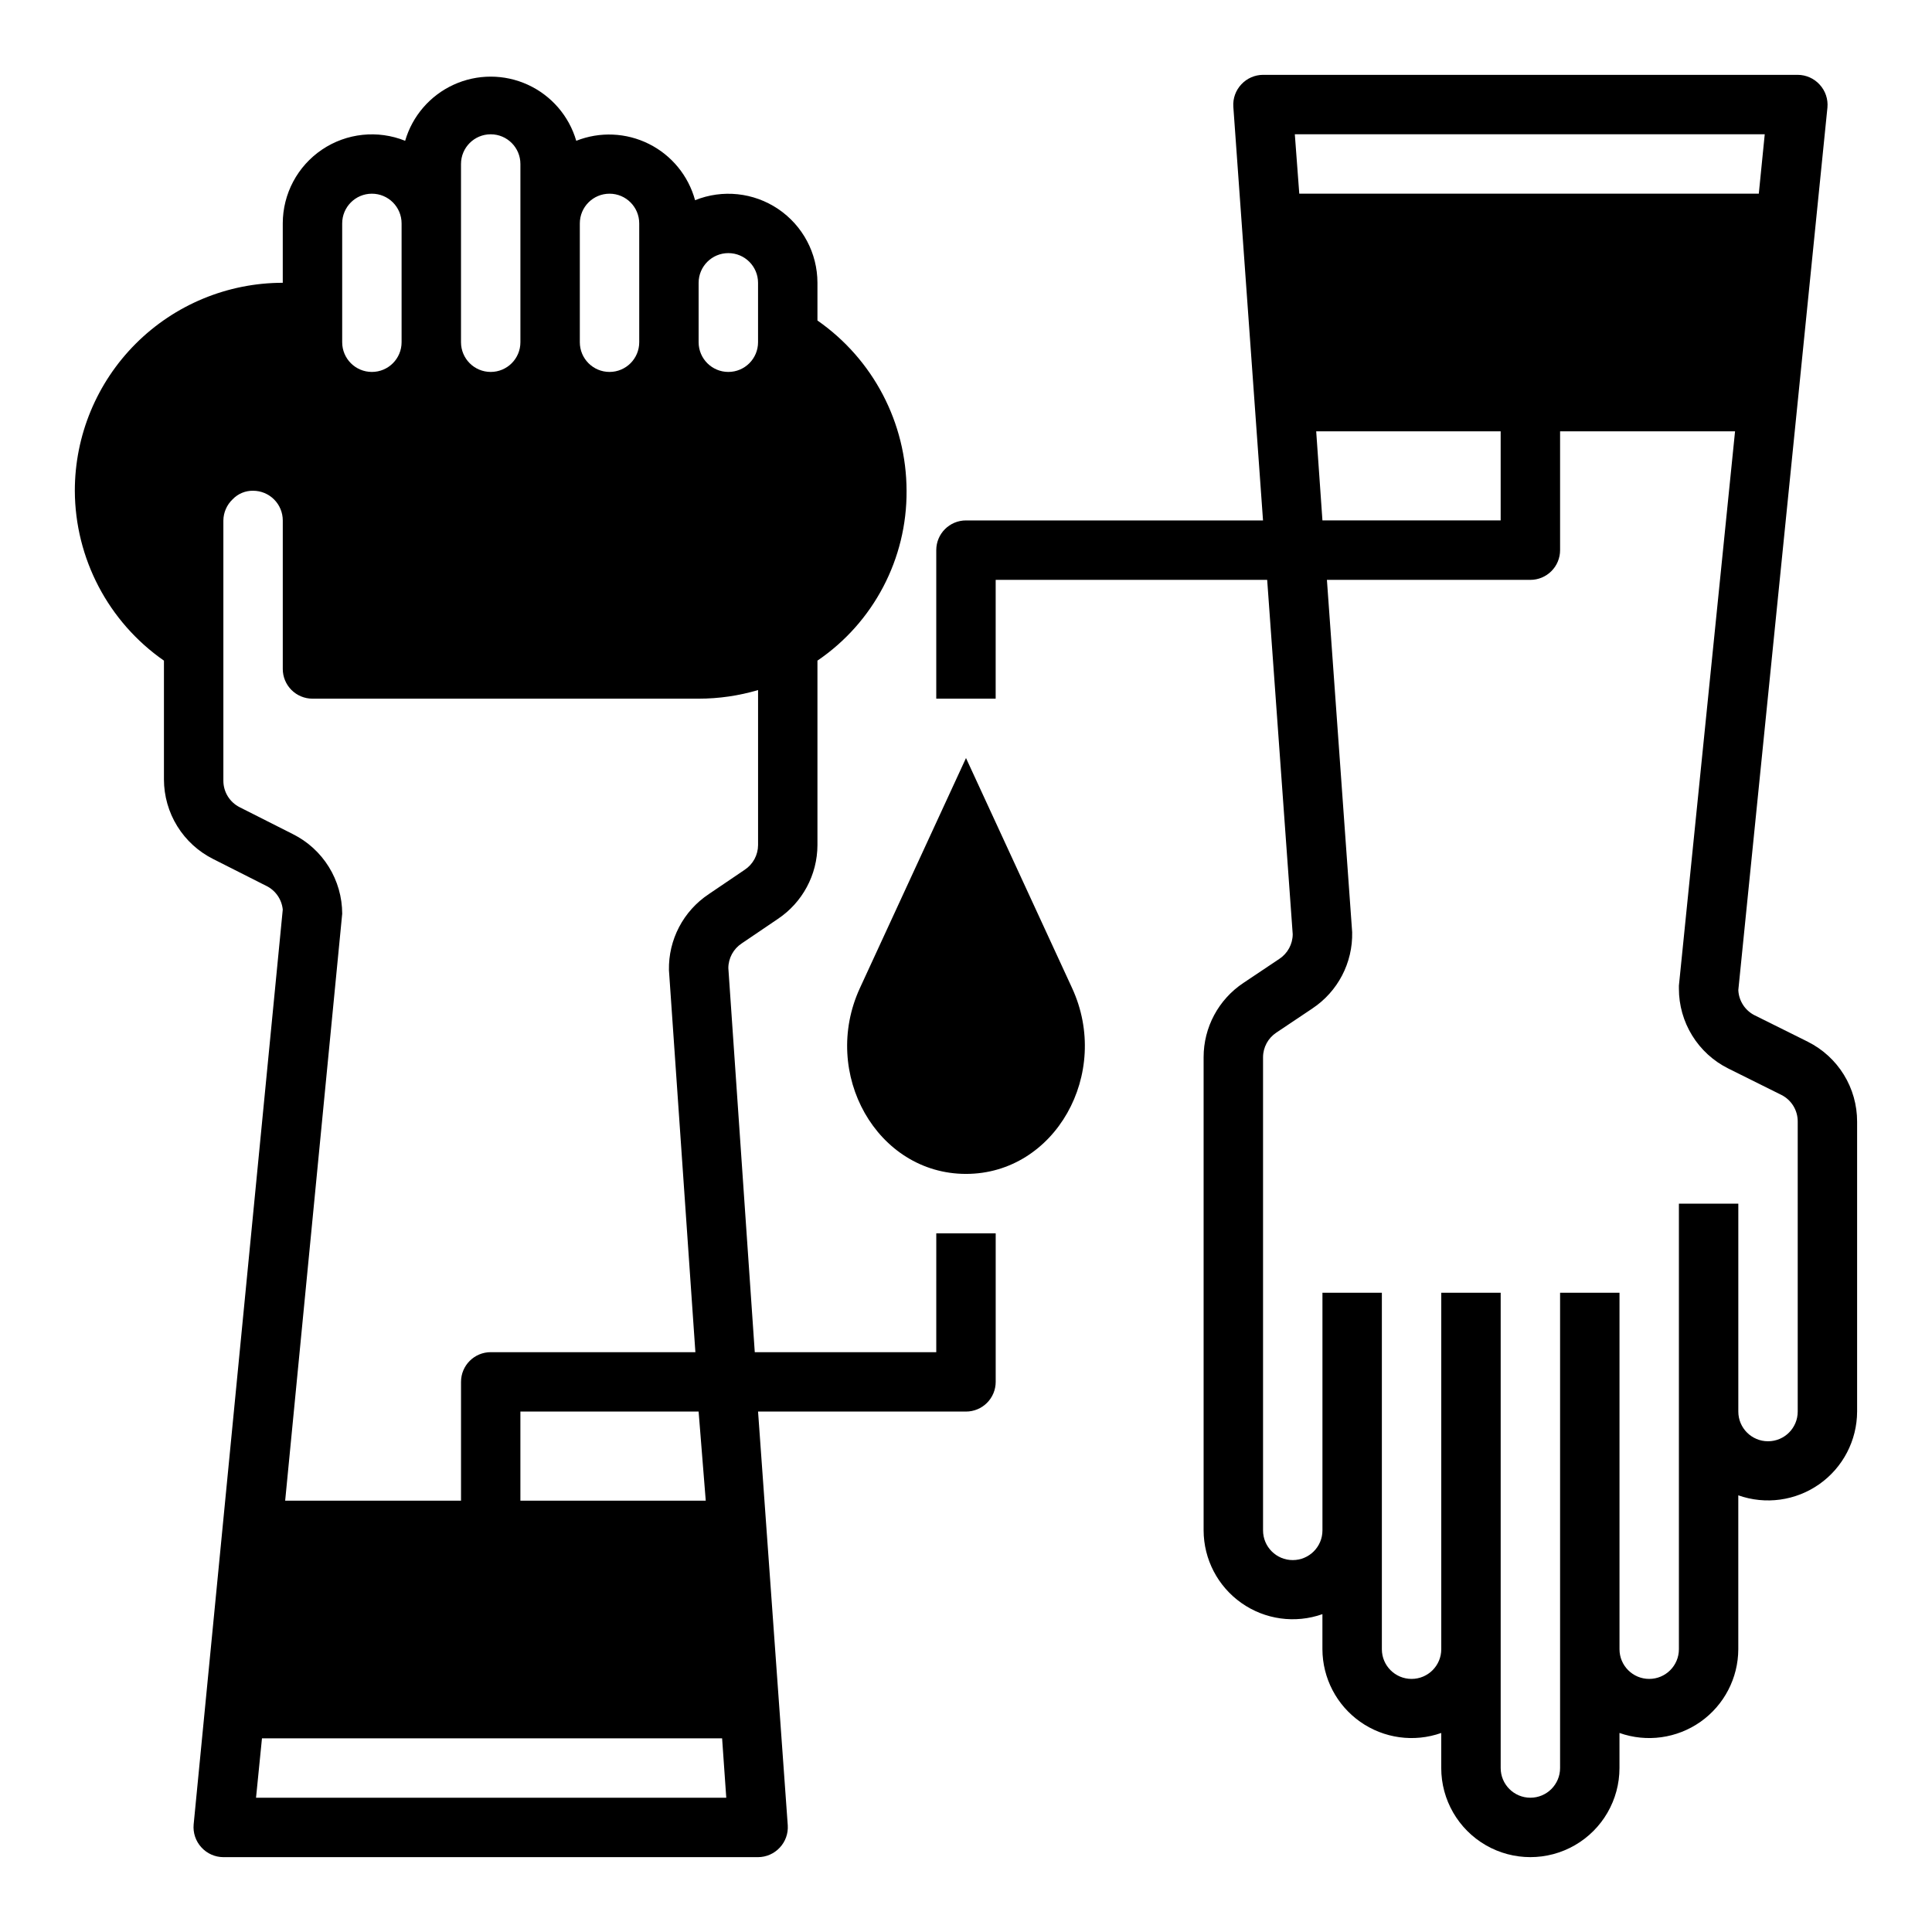 <?xml version="1.0" encoding="UTF-8"?>
<!-- Uploaded to: SVG Repo, www.svgrepo.com, Generator: SVG Repo Mixer Tools -->
<svg fill="#000000" width="800px" height="800px" version="1.1" viewBox="144 144 512 512" xmlns="http://www.w3.org/2000/svg">
 <g>
  <path d="m623.09 420.07-14.09-7.008v0.004c-2.547-1.281-4.203-3.84-4.328-6.691l23.617-233.88c0.203-2.219-0.539-4.422-2.047-6.059-1.488-1.652-3.606-2.594-5.828-2.602h-141.7c-2.184 0.008-4.262 0.922-5.746 2.519-1.496 1.59-2.266 3.727-2.125 5.906l7.871 109.66h-78.719c-4.348 0-7.875 3.523-7.875 7.871v39.359h15.742l0.004-31.484h71.949l6.769 93.91c-0.012 2.633-1.344 5.086-3.543 6.535l-9.523 6.375c-6.59 4.379-10.551 11.77-10.547 19.68v125.4c0.02 7.656 3.75 14.824 10.008 19.234 6.254 4.414 14.262 5.516 21.477 2.965v9.289c0.023 7.656 3.754 14.824 10.012 19.234 6.254 4.41 14.262 5.516 21.477 2.965v9.289c0 8.438 4.504 16.234 11.809 20.453 7.309 4.219 16.309 4.219 23.617 0s11.809-12.016 11.809-20.453v-9.289c7.215 2.551 15.223 1.445 21.48-2.965 6.254-4.41 9.984-11.578 10.008-19.234v-40.777c7.215 2.551 15.223 1.449 21.48-2.965 6.254-4.41 9.984-11.578 10.008-19.234v-76.832c0.008-4.394-1.211-8.707-3.519-12.445-2.309-3.742-5.617-6.766-9.551-8.73zm-11.414-240.49-1.574 15.742h-121.78l-1.18-15.742zm-118.87 78.719h48.887v23.617h-47.234zm127.61 259.78c0 4.348-3.523 7.871-7.871 7.871-4.348 0-7.871-3.523-7.871-7.871v-55.102h-15.746v118.08c0 4.348-3.523 7.871-7.871 7.871-4.348 0-7.871-3.523-7.871-7.871v-94.465h-15.746v125.95c0 4.348-3.523 7.871-7.871 7.871s-7.871-3.523-7.871-7.871v-125.95h-15.746v94.465c0 4.348-3.523 7.871-7.871 7.871s-7.871-3.523-7.871-7.871v-94.465h-15.746v62.977c0 4.348-3.523 7.871-7.871 7.871s-7.871-3.523-7.871-7.871v-125.4c0.012-2.633 1.344-5.082 3.543-6.531l9.523-6.375v-0.004c6.758-4.484 10.742-12.121 10.551-20.23l-6.691-93.359h53.922c2.09 0 4.09-0.832 5.566-2.309 1.477-1.477 2.305-3.477 2.305-5.566v-31.488h46.367l-14.879 146.89v0.789-0.004c-0.008 4.398 1.211 8.707 3.519 12.449 2.309 3.742 5.617 6.766 9.551 8.727l14.09 7.008c2.672 1.344 4.352 4.09 4.328 7.082z"/>
  <path d="m400 344.89-28.102 60.93c-10.473 22.672 4.484 49.277 28.102 49.277s38.574-26.609 28.102-49.277z"/>
  <path d="m392.12 502.34h-48.098l-7.004-101.79c0.012-2.633 1.344-5.086 3.543-6.535l9.523-6.453c6.566-4.363 10.523-11.719 10.547-19.602v-48.887c14.891-10.133 23.746-27.02 23.617-45.027-0.035-17.988-8.852-34.828-23.617-45.109v-9.996c-0.008-7.84-3.906-15.164-10.406-19.551s-14.75-5.262-22.023-2.332c-1.77-6.484-6.215-11.91-12.227-14.914-6.008-3.004-13.016-3.309-19.262-0.832-1.922-6.586-6.609-12.008-12.848-14.863-6.238-2.852-13.41-2.852-19.648 0-6.238 2.856-10.926 8.277-12.848 14.863-7.273-2.926-15.527-2.051-22.027 2.332-6.5 4.387-10.398 11.711-10.406 19.555v15.742c-14.613 0-28.629 5.805-38.965 16.141-10.332 10.332-16.141 24.348-16.141 38.965 0.066 17.961 8.879 34.766 23.617 45.027v31.488c0.008 4.383 1.23 8.676 3.539 12.402 2.309 3.727 5.609 6.738 9.527 8.695l14.012 7.086 0.004-0.004c2.461 1.191 4.133 3.578 4.406 6.301l-23.617 242.46c-0.203 2.219 0.539 4.422 2.047 6.062 1.488 1.648 3.606 2.59 5.828 2.598h141.7c2.184-0.008 4.262-0.922 5.746-2.519 1.496-1.59 2.266-3.727 2.125-5.906l-7.871-109.66h55.105c2.086 0 4.09-0.828 5.566-2.305 1.477-1.477 2.305-3.481 2.305-5.566v-39.359h-15.746zm-62.977-283.39c0-4.348 3.527-7.871 7.875-7.871 4.348 0 7.871 3.523 7.871 7.871v15.746c0 4.348-3.523 7.871-7.871 7.871-4.348 0-7.875-3.523-7.875-7.871zm-31.484-15.742c0-4.348 3.523-7.875 7.871-7.875s7.871 3.527 7.871 7.875v31.488c0 4.348-3.523 7.871-7.871 7.871s-7.871-3.523-7.871-7.871zm-31.488-15.746c0-4.348 3.523-7.871 7.871-7.871s7.871 3.523 7.871 7.871v47.234c0 4.348-3.523 7.871-7.871 7.871s-7.871-3.523-7.871-7.871zm-31.488 15.746c0-4.348 3.523-7.875 7.871-7.875s7.871 3.527 7.871 7.875v31.488c0 4.348-3.523 7.871-7.871 7.871s-7.871-3.523-7.871-7.871zm-27.082 154.76c-2.703-1.324-4.414-4.074-4.406-7.082v-68.961c0.027-2.113 0.906-4.129 2.438-5.59 1.414-1.488 3.383-2.316 5.434-2.281 2.086 0 4.09 0.828 5.566 2.305 1.477 1.477 2.305 3.481 2.305 5.566v39.359c0 2.09 0.828 4.09 2.305 5.566 1.477 1.477 3.481 2.305 5.566 2.305h102.34c5.332 0 10.633-0.77 15.746-2.281v41.094c-0.016 2.633-1.344 5.082-3.543 6.531l-9.523 6.453v0.004c-6.734 4.469-10.715 12.07-10.551 20.152l7.008 101.23h-54.238c-4.348 0-7.871 3.523-7.871 7.871v31.488h-46.605l15.117-155.55c-0.008-4.383-1.234-8.68-3.539-12.402-2.309-3.727-5.609-6.738-9.531-8.695zm4.25 262.45 1.574-15.742h121.94l1.102 15.742zm119.18-78.719h-49.121v-23.617h47.23z"/>
 </g>
</svg>